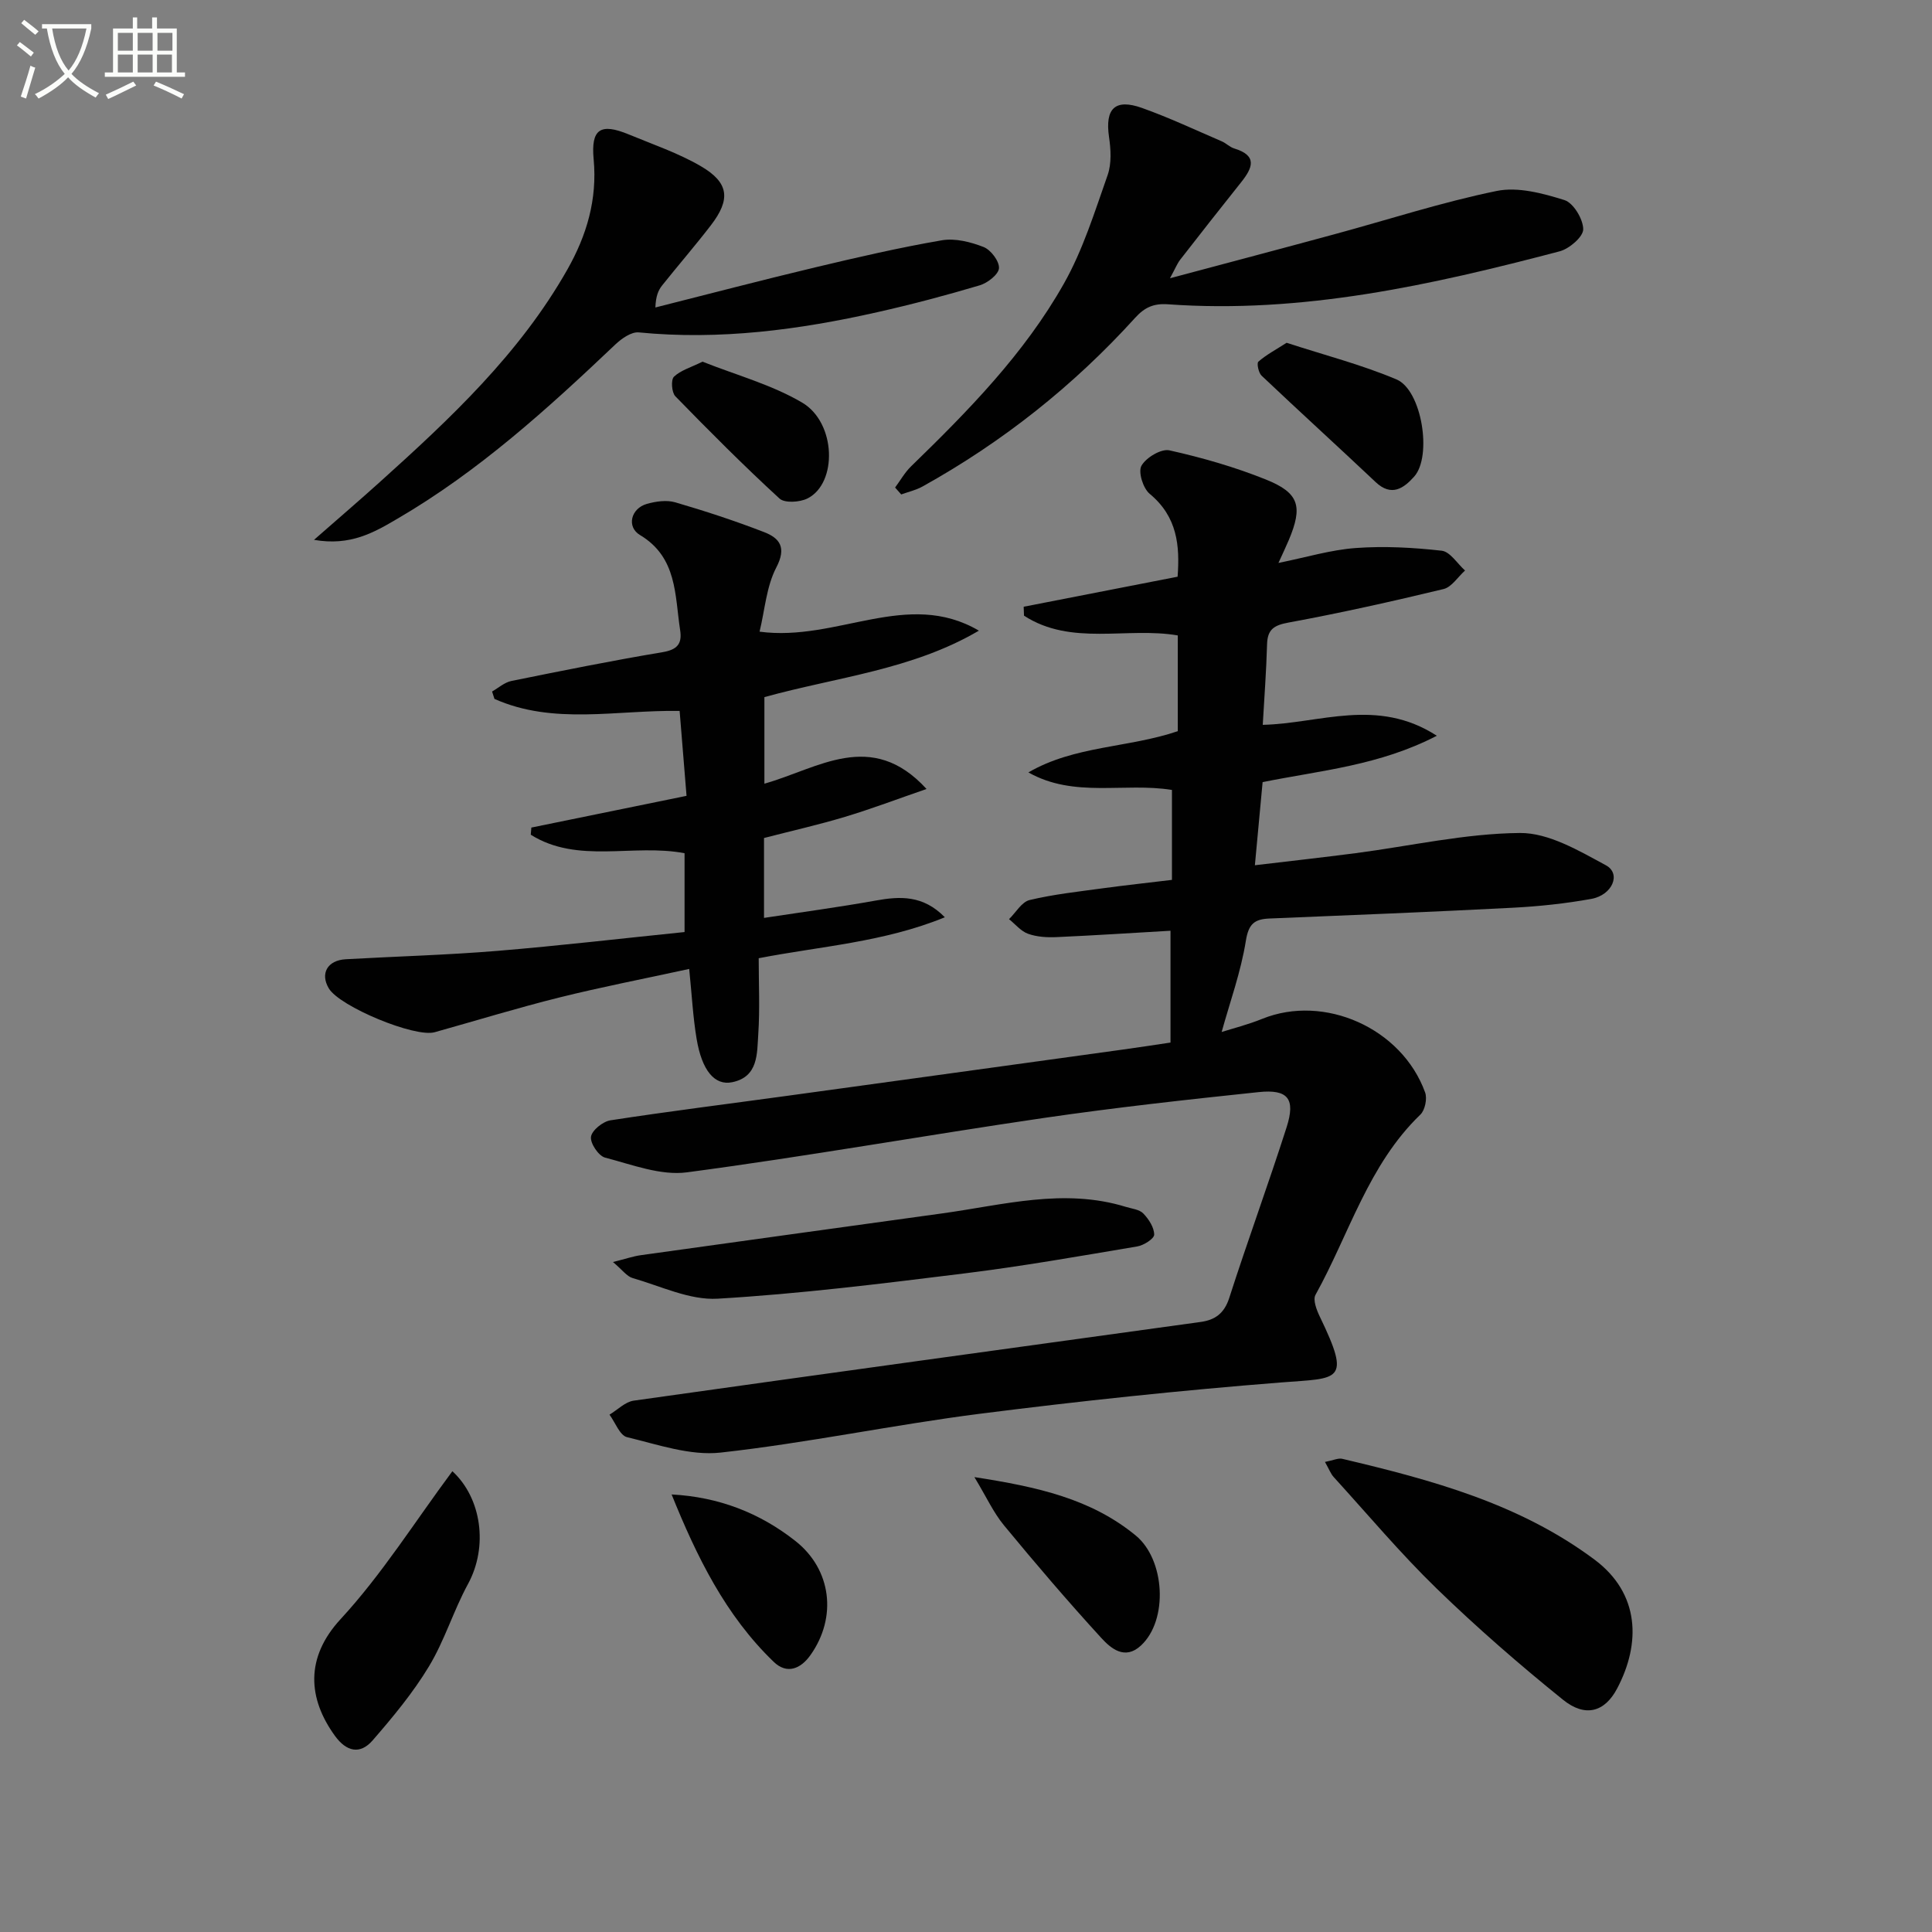 <svg enable-background="new 0 0 400 400" viewBox="0 0 400 400" xmlns="http://www.w3.org/2000/svg"><rect x="0" y="0" width="400" height="400" fill="#808080" stroke="none"/><path d="m6.4 11.7c-1-.8-1.9-1.6-2.9-2.3l.6-.7c.9.7 1.9 1.4 2.9 2.2zm-2.1 8.3c.7-2.1 1.4-4.2 2-6.4.2.1.6.3 1 .4-.7 2.3-1.3 4.4-1.9 6.4zm3-12.8c-1.1-.9-2.1-1.7-2.9-2.4l.6-.7c1 .8 2 1.5 3 2.4zm1.4-1.3v-.9h10.2v.9c-.9 4.2-2.3 7.3-4.1 9.4 1.3 1.4 3.2 2.7 5.7 4-.2.2-.4.5-.7.9-2.5-1.4-4.4-2.7-5.7-4.2-1.4 1.5-3.5 3-6.1 4.4 0 0 0 0-.1-.1-.3-.4-.5-.7-.7-.8 2.7-1.3 4.7-2.8 6.2-4.2-1.8-2.2-3-5.3-3.7-9.4zm9.2 0h-7.1c.6 3.8 1.7 6.7 3.4 8.7 1.7-2 2.9-4.8 3.7-8.7z" fill="#fbfcfa"/><path d="m31.6 3.6h.9v2.3h4.1v9.1h1.7v.9h-16.6v-.9h1.7v-9.1h4.1v-2.3h.9v2.3h3.1v-2.3zm-4 13.3.6.8c-1.9.9-3.8 1.9-5.8 2.8-.2-.3-.3-.6-.5-.9 2-.9 3.9-1.8 5.7-2.7zm-3.2-10.1v3.7h3.1v-3.7zm0 4.5v3.7h3.1v-3.7zm4.1-4.5v3.7h3.1v-3.7zm0 4.5v3.7h3.1v-3.7zm9.1 9.1c-2.1-1.1-4.1-2-5.8-2.7l.5-.8c2.2.9 4.1 1.8 5.8 2.6zm-1.9-13.6h-3.1v3.7h3.1zm-3.2 4.5v3.7h3.1v-3.7z" fill="#fbfcfa"/><g fill="#010101"><path d="m242.64 182.17c0-6.42 0-12.38 0-18.62-9.89-1.6-20.24 1.73-29.72-3.63 9.55-5.56 20.74-5.07 30.93-8.54 0-6.55 0-13.02 0-19.82-10.53-1.81-22.05 2.26-31.84-4.09-.02-.62-.05-1.23-.07-1.85 10.41-2.03 20.81-4.06 31.87-6.22.47-6.37-.01-12.38-5.78-17.16-1.37-1.13-2.43-4.54-1.7-5.82.96-1.69 4.08-3.56 5.79-3.18 6.77 1.51 13.53 3.45 19.97 6.04 6.93 2.78 7.67 5.58 4.73 12.56-.57 1.35-1.21 2.68-2.13 4.71 5.76-1.16 10.85-2.72 16.03-3.09 5.89-.43 11.9-.1 17.77.56 1.74.2 3.23 2.67 4.83 4.1-1.48 1.32-2.76 3.43-4.46 3.84-10.63 2.56-21.31 4.95-32.06 6.93-3.06.56-4.39 1.42-4.47 4.54-.15 5.43-.56 10.85-.89 16.64 11.78-.26 23.63-5.75 36.04 2.26-11.93 6.18-23.97 7.16-36.07 9.6-.51 5.47-1.02 11.03-1.6 17.21 7.24-.86 14.05-1.62 20.85-2.5 11.35-1.48 22.67-4.08 34.02-4.18 5.95-.05 12.22 3.67 17.81 6.69 3.19 1.72 1.38 6.16-3.04 6.96-5.38.97-10.85 1.55-16.31 1.83-16.77.87-33.55 1.54-50.33 2.23-3.09.13-4.31 1.11-4.87 4.62-1.03 6.43-3.29 12.66-5.01 18.87 2.27-.72 5.42-1.51 8.4-2.72 12.85-5.2 28.91 1.92 33.73 15.25.46 1.28-.03 3.66-.99 4.58-10.79 10.39-14.73 24.74-21.71 37.31-.58 1.04.23 3.14.89 4.51 6.61 13.68 3.97 12.69-7.99 13.63-20.85 1.64-41.68 3.85-62.43 6.49-17.92 2.29-35.67 6.04-53.62 8.03-6.29.7-13.01-1.66-19.39-3.19-1.5-.36-2.44-3.05-3.63-4.66 1.67-1 3.24-2.65 5.01-2.9 39.11-5.52 78.24-10.88 117.36-16.29 2.99-.41 4.9-1.75 5.94-4.97 3.8-11.83 8.09-23.51 11.88-35.35 1.88-5.89.3-7.91-5.8-7.27-14.87 1.56-29.74 3.2-44.53 5.36-24.63 3.61-49.16 7.98-73.83 11.25-5.44.72-11.38-1.6-16.95-3.05-1.35-.35-3.11-2.99-2.91-4.32.2-1.34 2.46-3.16 4.03-3.4 12.14-1.87 24.34-3.39 36.51-5.06 23.2-3.18 46.39-6.39 69.58-9.59 3.26-.45 6.52-.95 9.86-1.45 0-7.91 0-15.45 0-23.15-7.85.45-15.73.97-23.61 1.32-1.96.09-4.06-.04-5.88-.69-1.48-.53-2.64-1.98-3.94-3.03 1.41-1.37 2.62-3.57 4.27-3.96 4.98-1.19 10.13-1.74 15.22-2.44 4.58-.62 9.19-1.12 14.24-1.73z"/><path d="m157.26 130.78c16.09 2.15 30.58-8.9 45.41-.21-13.79 8.11-29.43 9.61-44.41 13.76v17.92c11.11-3.11 22.14-11.4 33.57 1.1-6.07 2.09-11.42 4.13-16.89 5.77-5.51 1.66-11.13 2.92-16.76 4.38v16.54c7.88-1.2 15.51-2.22 23.07-3.58 5.09-.92 9.85-1.17 14.37 3.45-12.66 5.18-25.78 6-38.54 8.48 0 5.24.26 10.51-.09 15.74-.27 3.97.05 8.81-5.39 9.93-3.64.75-6.27-2.41-7.37-8.95-.76-4.52-.99-9.13-1.54-14.5-9.47 2.06-18.22 3.75-26.85 5.9-8.68 2.16-17.23 4.79-25.85 7.2-4.1 1.15-19.65-5.3-21.91-9.07-1.84-3.08-.29-5.83 3.51-6.04 10.45-.59 20.93-.87 31.36-1.73 12.87-1.06 25.71-2.57 38.78-3.9 0-5.81 0-11.05 0-16.32-10.66-2.03-22.09 2.29-31.84-3.83.04-.49.08-.98.12-1.48 10.51-2.15 21.01-4.3 32.13-6.57-.47-5.81-.93-11.51-1.43-17.58-13.07-.22-26.11 2.96-38.34-2.49-.16-.51-.33-1.02-.49-1.53 1.32-.75 2.57-1.89 3.99-2.18 10.41-2.11 20.82-4.21 31.29-5.96 3.04-.51 4.09-1.72 3.66-4.53-1.12-7.25-.57-15.09-8.32-19.73-2.82-1.69-1.88-5.5 1.41-6.44 1.87-.53 4.1-.85 5.89-.33 6.2 1.81 12.36 3.83 18.38 6.16 3.29 1.27 4.7 3.21 2.54 7.34-2.05 3.95-2.36 8.75-3.46 13.28z"/><path d="m185.32 100.94c1.09-1.47 2.01-3.13 3.31-4.39 11.85-11.51 23.45-23.33 31.62-37.8 3.95-6.98 6.38-14.86 9.07-22.49.84-2.39.67-5.32.29-7.91-.85-5.85 1.22-8 6.83-6s11.03 4.55 16.51 6.91c.91.39 1.66 1.2 2.59 1.48 4.89 1.49 3.78 4.04 1.42 7-4.25 5.32-8.45 10.68-12.63 16.05-.58.75-.94 1.68-2.1 3.82 12.12-3.24 23.09-6.13 34.05-9.11 11.18-3.03 22.25-6.64 33.57-8.96 4.41-.91 9.56.48 14.04 1.88 1.86.58 3.88 3.93 3.9 6.04.01 1.56-2.87 4.04-4.87 4.57-26.57 6.99-53.32 12.96-81.1 10.97-2.96-.21-4.83.62-6.81 2.81-12.74 14.05-27.43 25.7-44.02 34.92-1.35.75-2.93 1.1-4.4 1.64-.41-.48-.84-.96-1.27-1.43z"/><path d="m65.01 111.77c5.2-4.56 9.46-8.21 13.62-11.96 14.62-13.16 28.95-26.58 38.81-43.96 4.04-7.12 6.24-14.56 5.47-22.87-.59-6.27 1.4-7.57 7.24-5.16 5.04 2.09 10.29 3.87 14.97 6.6 5.84 3.41 6.19 6.86 2.04 12.25-3.25 4.22-6.74 8.25-10.06 12.41-.79.99-1.32 2.19-1.41 4.58 11.03-2.78 22.04-5.67 33.11-8.31 8.69-2.07 17.41-4.09 26.2-5.6 2.75-.47 5.96.34 8.64 1.39 1.5.59 3.27 2.93 3.19 4.38-.08 1.29-2.36 3.07-3.98 3.55-6.98 2.08-14.04 3.95-21.15 5.55-16.27 3.67-32.69 5.84-49.45 4.2-1.54-.15-3.56 1.28-4.85 2.5-14.02 13.31-28.3 26.27-45.11 36.07-4.85 2.85-9.74 5.7-17.28 4.38z"/><path d="m274.32 302.68c1.74-.34 2.74-.84 3.57-.65 18.45 4.36 36.67 9.25 52.25 20.88 9.39 7.02 9.6 17.34 4.67 26.68-2.59 4.92-6.64 6.01-11.2 2.33-9.04-7.29-17.83-14.94-26.16-23.02-7.5-7.28-14.26-15.34-21.31-23.08-.62-.67-.95-1.61-1.82-3.14z"/><path d="m126.91 261.29c2.68-.67 4.17-1.19 5.71-1.41 20.84-2.91 41.69-5.79 62.53-8.67 12.59-1.74 25.12-5.28 37.91-1.35 1.26.39 2.83.53 3.65 1.38 1.13 1.17 2.25 2.9 2.25 4.38 0 .84-2.16 2.22-3.5 2.44-11.94 2.01-23.88 4.12-35.89 5.6-16.96 2.1-33.95 4.22-51 5.22-5.77.34-11.76-2.6-17.59-4.27-1.2-.34-2.12-1.69-4.07-3.32z"/><path d="m93.66 304.6c6.04 5.55 7.45 15.59 3.24 23.34-3.01 5.52-4.85 11.71-8.09 17.07-3.3 5.47-7.46 10.48-11.66 15.32-2.58 2.97-5.41 2.37-7.82-.96-5.59-7.73-6.18-16.17 1.19-24.15 8.57-9.29 15.4-20.21 23.14-30.62z"/><path d="m201.74 305.82c13.11 2.02 24.16 4.5 33.4 12.09 6.07 4.98 6.79 17.5 1.07 22.79-3.33 3.08-6.22.58-8.2-1.58-6.94-7.58-13.62-15.4-20.16-23.33-2.16-2.62-3.61-5.83-6.11-9.97z"/><path d="m139.05 309.41c9.76.52 18.24 3.81 25.65 9.65 7.45 5.88 8.67 15.76 3.09 23.62-2 2.82-4.85 4.05-7.61 1.38-9.96-9.59-15.91-21.73-21.13-34.65z"/><path d="m266.38 70.97c7.79 2.54 15.5 4.52 22.76 7.59 5.24 2.22 7.41 15.87 3.66 20.1-2.15 2.42-4.7 4.26-7.99 1.15-7.83-7.39-15.8-14.63-23.62-22.04-.63-.6-1.03-2.57-.66-2.89 1.61-1.41 3.57-2.45 5.85-3.91z"/><path d="m145.45 74.88c6.96 2.77 14.3 4.75 20.62 8.47 7.07 4.16 7.36 16.71 1.11 19.85-1.6.8-4.72 1-5.79.02-7.42-6.81-14.54-13.96-21.57-21.18-.76-.78-.94-3.4-.29-4.04 1.38-1.33 3.49-1.92 5.92-3.12z"/></g></svg>